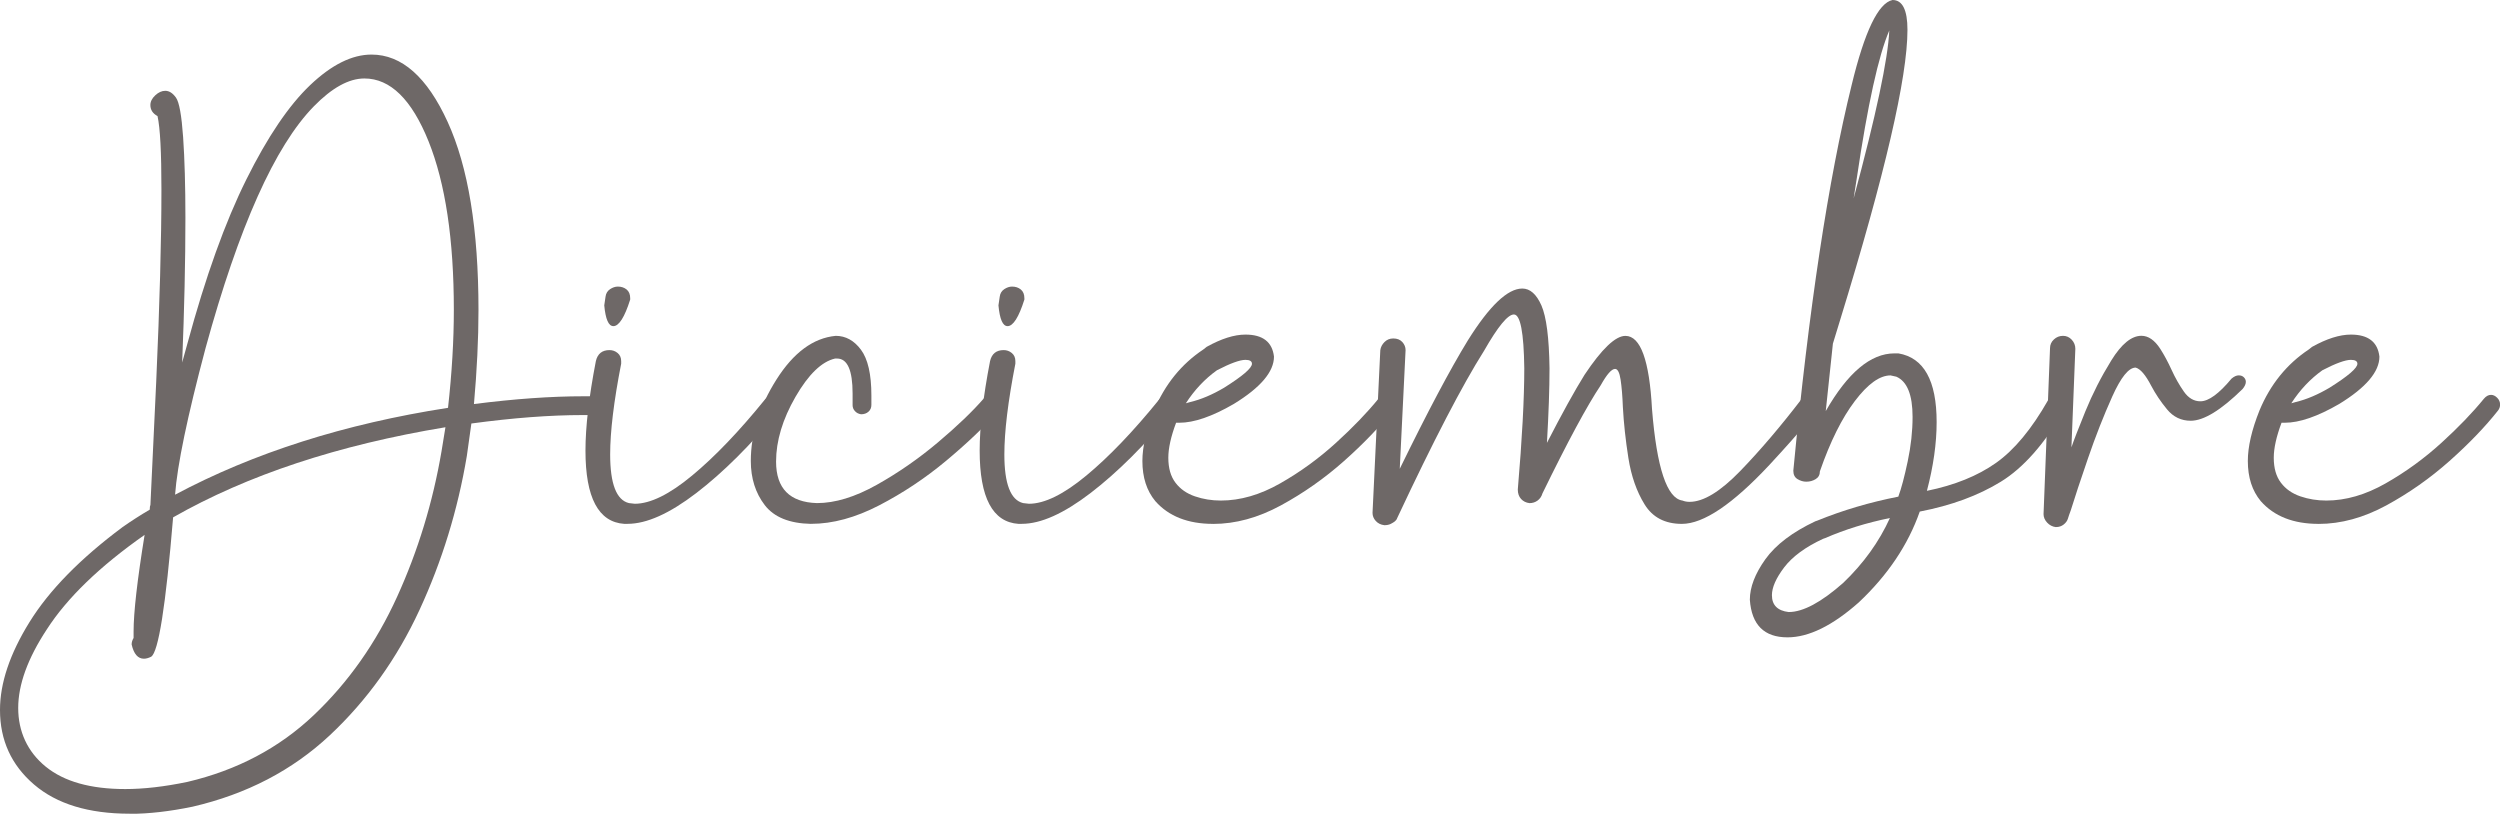 <?xml version="1.0" encoding="UTF-8"?>
<svg id="Capa_2" data-name="Capa 2" xmlns="http://www.w3.org/2000/svg" viewBox="0 0 601.48 195.77">
  <defs>
    <style>
      .cls-1 {
        fill: #6e6867;
      }
    </style>
  </defs>
  <g id="Capa_1-2" data-name="Capa 1">
    <g>
      <path class="cls-1" d="M31.2,195.77c-9.88,0-17.55-2.34-23.01-7.02-5.46-4.68-8.19-10.66-8.19-17.94,0-6.45,2.36-13.49,7.1-21.14,4.73-7.64,12.19-15.26,22.38-22.85,2.08-1.46,4.26-2.86,6.55-4.21,0-.52.05-.88.16-1.09l1.4-29.79c.83-18.51,1.25-33.9,1.25-46.17,0-8.94-.31-14.82-.94-17.63-1.15-.62-1.72-1.51-1.72-2.65,0-.83.39-1.61,1.17-2.34.78-.73,1.58-1.09,2.42-1.09.94,0,1.79.55,2.57,1.64.78,1.09,1.35,4.27,1.72,9.52.36,5.25.55,11.73.55,19.42,0,10.4-.26,21.99-.78,34.79l1.25-4.52c4.37-16.12,9.1-29.3,14.2-39.54,5.09-10.24,10.22-17.81,15.36-22.7,5.15-4.89,10.06-7.33,14.74-7.33,7.28,0,13.39,5.41,18.33,16.22,4.94,10.82,7.41,25.89,7.41,45.24,0,6.97-.37,14.51-1.09,22.62,9.77-1.25,18.56-1.87,26.36-1.87h2.34c.73,0,1.3.23,1.72.7.41.47.62,1.01.62,1.64s-.21,1.15-.62,1.56-.88.62-1.4.62h-2.81c-7.9,0-16.85.68-26.83,2.03l-1.09,7.8c-2.18,13-5.98,25.35-11.39,37.05-5.41,11.7-12.61,21.76-21.6,30.18-9,8.42-19.99,14.14-32.99,17.16-5.51,1.14-10.56,1.72-15.13,1.72ZM30.11,189.84c4.47,0,9.46-.57,14.97-1.72,11.96-2.81,22.1-8.17,30.42-16.07,8.32-7.9,15-17.39,20.04-28.47,5.04-11.08,8.6-22.75,10.69-35.02l.94-5.77c-25.79,4.27-47.63,11.49-65.52,21.68-1.77,21.32-3.54,32.5-5.3,33.54-.62.31-1.2.47-1.72.47-1.46,0-2.44-1.14-2.96-3.43,0-.52.16-1.04.47-1.56v-1.56c0-4.58.88-12.32,2.65-23.24-10.82,7.59-18.67,15.18-23.55,22.77-4.58,6.97-6.86,13.26-6.86,18.88s2.21,10.53,6.63,14.12c4.42,3.59,10.79,5.38,19.11,5.38ZM42.12,119.02c18.93-10.09,40.82-17.05,65.67-20.9.94-8.42,1.4-16.27,1.4-23.55,0-16.95-2.03-30.47-6.08-40.56-4.06-10.09-9.2-15.13-15.44-15.13-3.74,0-7.8,2.24-12.17,6.71-9.36,9.57-18.04,28.96-26.05,58.18-4.37,16.43-6.81,28.18-7.33,35.25Z"/>
      <path class="cls-1" d="M151,126.04h-.78c-6.24-.41-9.36-6.29-9.36-17.63,0-5.72.83-12.89,2.5-21.53.41-1.77,1.51-2.65,3.28-2.65.73,0,1.38.23,1.95.7.57.47.86,1.12.86,1.95v.62c-1.77,9.05-2.65,16.33-2.65,21.84,0,7.07,1.51,10.97,4.52,11.7l1.4.16c3.74,0,8.35-2.26,13.8-6.79,5.46-4.52,11.31-10.63,17.55-18.33.52-.62,1.14-.94,1.87-.94.41,0,.88.18,1.4.55.52.37.78.86.78,1.48,0,.52-.21,1.04-.62,1.56-6.86,8.32-13.52,14.95-19.97,19.89-6.45,4.94-11.96,7.41-16.53,7.41ZM147.56,78.46c-1.15,0-1.87-1.66-2.18-4.99.1-.62.21-1.33.31-2.11.1-.78.47-1.38,1.09-1.79.62-.41,1.25-.62,1.87-.62.83,0,1.53.23,2.11.7.57.47.86,1.17.86,2.11v.31c-1.35,4.27-2.71,6.4-4.06,6.4Z"/>
      <path class="cls-1" d="M195.14,126.04c-5.2-.1-8.92-1.61-11.15-4.52-2.23-2.91-3.35-6.45-3.35-10.61,0-6.55,2.05-13.08,6.16-19.58,4.11-6.5,8.86-10.01,14.27-10.53,2.39,0,4.42,1.12,6.08,3.35,1.66,2.24,2.5,5.9,2.5,11v2.26c0,.68-.23,1.22-.7,1.64-.47.42-1.07.62-1.79.62-.62-.1-1.12-.36-1.48-.78-.37-.41-.55-.88-.55-1.4v-2.81c0-5.62-1.25-8.42-3.74-8.42h-.47c-3.22.73-6.4,3.8-9.52,9.2-3.12,5.41-4.68,10.61-4.68,15.6,0,6.45,3.28,9.78,9.83,9.98,4.37,0,9.15-1.46,14.35-4.37,5.2-2.91,10.11-6.32,14.74-10.22,4.63-3.9,8.35-7.46,11.15-10.69.52-.52,1.09-.78,1.72-.78.52,0,1.04.23,1.56.7.52.47.78,1.01.78,1.64,0,.52-.21,1.04-.62,1.56-3.43,3.85-7.64,7.85-12.63,12.01-4.99,4.16-10.35,7.72-16.07,10.69-5.72,2.96-11.18,4.45-16.38,4.45Z"/>
      <path class="cls-1" d="M245.84,126.04h-.78c-6.24-.41-9.36-6.29-9.36-17.63,0-5.72.83-12.89,2.5-21.53.41-1.77,1.51-2.65,3.28-2.65.73,0,1.38.23,1.95.7.57.47.86,1.12.86,1.95v.62c-1.77,9.05-2.65,16.33-2.65,21.84,0,7.07,1.51,10.97,4.52,11.7l1.4.16c3.74,0,8.35-2.26,13.81-6.79,5.46-4.52,11.31-10.63,17.55-18.33.52-.62,1.14-.94,1.87-.94.41,0,.88.18,1.4.55.52.37.78.86.78,1.48,0,.52-.21,1.04-.62,1.56-6.86,8.32-13.52,14.95-19.97,19.89-6.45,4.94-11.96,7.41-16.54,7.41ZM242.4,78.46c-1.15,0-1.87-1.66-2.18-4.99.1-.62.21-1.33.31-2.11.1-.78.47-1.38,1.09-1.79.62-.41,1.25-.62,1.87-.62.83,0,1.53.23,2.11.7.57.47.86,1.17.86,2.11v.31c-1.35,4.27-2.71,6.4-4.06,6.4Z"/>
      <path class="cls-1" d="M291.85,126.04c-6.03,0-10.66-1.82-13.88-5.46-2.08-2.5-3.12-5.72-3.12-9.67,0-3.43.94-7.49,2.81-12.17,2.6-6.24,6.55-11.13,11.85-14.66l.78-.62c3.53-1.97,6.65-2.96,9.36-2.96,4.16,0,6.45,1.77,6.86,5.3,0,3.64-3.22,7.44-9.67,11.39-5.2,3.02-9.57,4.52-13.1,4.52h-.78c-1.25,3.33-1.87,6.14-1.87,8.42,0,2.5.57,4.5,1.72,6.01,1.14,1.51,2.7,2.6,4.68,3.28,1.97.68,4.06,1.01,6.24,1.01,4.68,0,9.44-1.38,14.27-4.13,4.84-2.75,9.31-6.01,13.42-9.75,4.11-3.74,7.51-7.28,10.22-10.61.52-.62,1.09-.94,1.72-.94.52,0,1.01.23,1.48.7.47.47.7,1.01.7,1.64,0,.52-.16.99-.47,1.4-3.12,3.95-7.02,8.01-11.7,12.17-4.68,4.16-9.75,7.72-15.21,10.69-5.46,2.96-10.9,4.45-16.3,4.45ZM285.3,97.03l1.09-.31c2.6-.62,5.3-1.77,8.11-3.43,4.47-2.81,6.71-4.73,6.71-5.77,0-.62-.52-.94-1.56-.94-1.35,0-3.64.83-6.86,2.5-2.91,2.08-5.41,4.73-7.49,7.96Z"/>
      <path class="cls-1" d="M333.03,126.35c-.83-.1-1.51-.44-2.03-1.01-.52-.57-.78-1.22-.78-1.95l1.87-39.15c.1-.73.44-1.38,1.01-1.95.57-.57,1.27-.86,2.11-.86.94,0,1.66.29,2.18.86.52.57.78,1.22.78,1.95l-1.4,28.55c6.65-13.62,12.11-23.92,16.38-30.89,5.2-8.32,9.57-12.48,13.1-12.48,1.87,0,3.4,1.35,4.6,4.06,1.19,2.71,1.85,7.75,1.95,15.13,0,4.89-.21,10.87-.62,17.94,3.64-7.07,6.65-12.53,9.05-16.38,4.16-6.24,7.43-9.36,9.83-9.36,3.64,0,5.77,5.88,6.4,17.63,1.14,14.14,3.59,21.48,7.33,21.99.52.21,1.09.31,1.72.31,3.33,0,7.38-2.47,12.17-7.41,4.78-4.94,9.72-10.74,14.82-17.39.52-.52,1.09-.78,1.72-.78.52,0,1.04.21,1.56.62.52.42.78.94.78,1.56,0,1.15-3.95,5.98-11.85,14.51-8.84,9.46-15.86,14.19-21.06,14.19-4.06,0-7.05-1.56-8.97-4.68-1.93-3.12-3.22-6.84-3.9-11.15-.68-4.31-1.12-8.4-1.33-12.25-.1-2.7-.29-4.91-.55-6.63-.26-1.72-.7-2.57-1.33-2.57-.83,0-1.98,1.3-3.43,3.9-3.33,4.99-8.01,13.68-14.04,26.05-.21.73-.6,1.3-1.17,1.72-.57.42-1.22.62-1.95.62-.83-.1-1.51-.44-2.03-1.01-.52-.57-.78-1.33-.78-2.26,1.04-12.17,1.56-21.89,1.56-29.17-.11-8.63-.94-12.95-2.5-12.95-1.46,0-3.85,2.91-7.18,8.74-5.2,8.22-12.17,21.63-20.9,40.25-.1.31-.29.57-.55.78-.26.21-.6.42-1.01.62-.42.21-.94.31-1.56.31Z"/>
      <path class="cls-1" d="M430.05,153.34c-5.62,0-8.63-3.02-9.05-9.05,0-3.02,1.25-6.26,3.74-9.75,2.5-3.48,6.5-6.52,12.01-9.12l.47-.16c6.13-2.5,12.64-4.42,19.5-5.77.73-1.97,1.48-4.81,2.26-8.5.78-3.69,1.17-7.25,1.17-10.69,0-5.3-1.3-8.53-3.9-9.67l-1.4-.31c-2.6,0-5.46,2.05-8.58,6.16-3.12,4.11-5.93,9.75-8.42,16.92,0,.83-.34,1.46-1.01,1.87-.68.42-1.43.62-2.26.62-.73,0-1.43-.21-2.11-.62-.68-.41-1.01-1.09-1.01-2.03,3.74-39.1,8.42-70.04,14.04-92.81,3.12-12.89,6.4-19.71,9.83-20.43,2.39,0,3.59,2.39,3.59,7.18,0,11.44-5.41,34.73-16.22,69.88l-1.72,5.62-1.72,16.22c5.3-9.25,10.81-13.88,16.54-13.88h.94c6.13,1.04,9.2,6.55,9.2,16.53,0,5.1-.78,10.61-2.34,16.54,6.65-1.35,12.19-3.59,16.61-6.71,4.42-3.12,8.6-8.16,12.56-15.13.52-.73,1.14-1.09,1.87-1.09.41,0,.83.1,1.25.31.73.52,1.09,1.15,1.09,1.87,0,.42-.1.83-.31,1.25-4.78,8.22-9.88,13.99-15.29,17.31-5.41,3.33-11.91,5.72-19.5,7.18-2.81,8.01-7.7,15.29-14.66,21.84-6.34,5.62-12.06,8.42-17.16,8.42ZM430.37,147.25c3.43,0,7.8-2.34,13.1-7.02,4.89-4.68,8.63-9.88,11.23-15.6-5.62,1.15-10.82,2.76-15.6,4.84l-.47.16c-4.27,1.98-7.38,4.27-9.36,6.86-1.97,2.6-2.96,4.84-2.96,6.71,0,2.39,1.35,3.74,4.06,4.06ZM445.97,47.73c5.41-20.07,8.27-33.54,8.58-40.4-2.6,6.03-5.2,17.84-7.8,35.41l-.78,4.99Z"/>
      <path class="cls-1" d="M494.63,126.82c-.83-.1-1.54-.47-2.11-1.09-.57-.62-.86-1.3-.86-2.03l1.56-39.93c0-.83.31-1.53.94-2.11.62-.57,1.35-.86,2.18-.86s1.53.31,2.11.94c.57.62.86,1.35.86,2.18l-.94,23.71c.52-1.56,1.64-4.45,3.35-8.66,1.72-4.21,3.79-8.29,6.24-12.25,2.44-3.95,4.86-5.93,7.25-5.93,1.66,0,3.17,1.04,4.52,3.12.94,1.46,1.85,3.15,2.73,5.07.88,1.93,1.87,3.67,2.96,5.23,1.09,1.56,2.42,2.34,3.98,2.34,1.97,0,4.47-1.82,7.49-5.46.62-.52,1.19-.78,1.72-.78s.94.16,1.25.47.47.68.47,1.09c0,.52-.26,1.09-.78,1.72-5.2,5.1-9.36,7.64-12.48,7.64-2.29,0-4.19-.91-5.69-2.73-1.51-1.82-2.78-3.72-3.82-5.69-1.35-2.6-2.6-4.06-3.74-4.37-1.67,0-3.54,2.32-5.62,6.94-2.08,4.63-4.03,9.59-5.85,14.9-1.82,5.3-3.2,9.46-4.13,12.48-.31.83-.55,1.51-.7,2.03-.16.52-.49.99-1.01,1.4-.52.42-1.15.62-1.87.62Z"/>
      <path class="cls-1" d="M557.81,126.04c-6.03,0-10.66-1.82-13.88-5.46-2.08-2.5-3.12-5.72-3.12-9.67,0-3.43.94-7.49,2.81-12.17,2.6-6.24,6.55-11.13,11.85-14.66l.78-.62c3.53-1.97,6.65-2.96,9.36-2.96,4.16,0,6.45,1.77,6.86,5.3,0,3.64-3.22,7.44-9.67,11.39-5.2,3.02-9.57,4.52-13.1,4.52h-.78c-1.25,3.33-1.87,6.14-1.87,8.42,0,2.5.57,4.5,1.72,6.01,1.14,1.51,2.7,2.6,4.68,3.28,1.97.68,4.06,1.01,6.24,1.01,4.68,0,9.44-1.38,14.27-4.13,4.84-2.75,9.31-6.01,13.42-9.75,4.11-3.74,7.51-7.28,10.22-10.61.52-.62,1.09-.94,1.72-.94.52,0,1.01.23,1.48.7.47.47.7,1.01.7,1.64,0,.52-.16.99-.47,1.4-3.12,3.95-7.02,8.01-11.7,12.17-4.68,4.16-9.75,7.72-15.21,10.69-5.46,2.96-10.9,4.45-16.3,4.45ZM551.26,97.03l1.09-.31c2.6-.62,5.3-1.77,8.11-3.43,4.47-2.81,6.71-4.73,6.71-5.77,0-.62-.52-.94-1.56-.94-1.35,0-3.64.83-6.86,2.5-2.91,2.08-5.41,4.73-7.49,7.96Z"/>
    </g>
  </g>
</svg>
